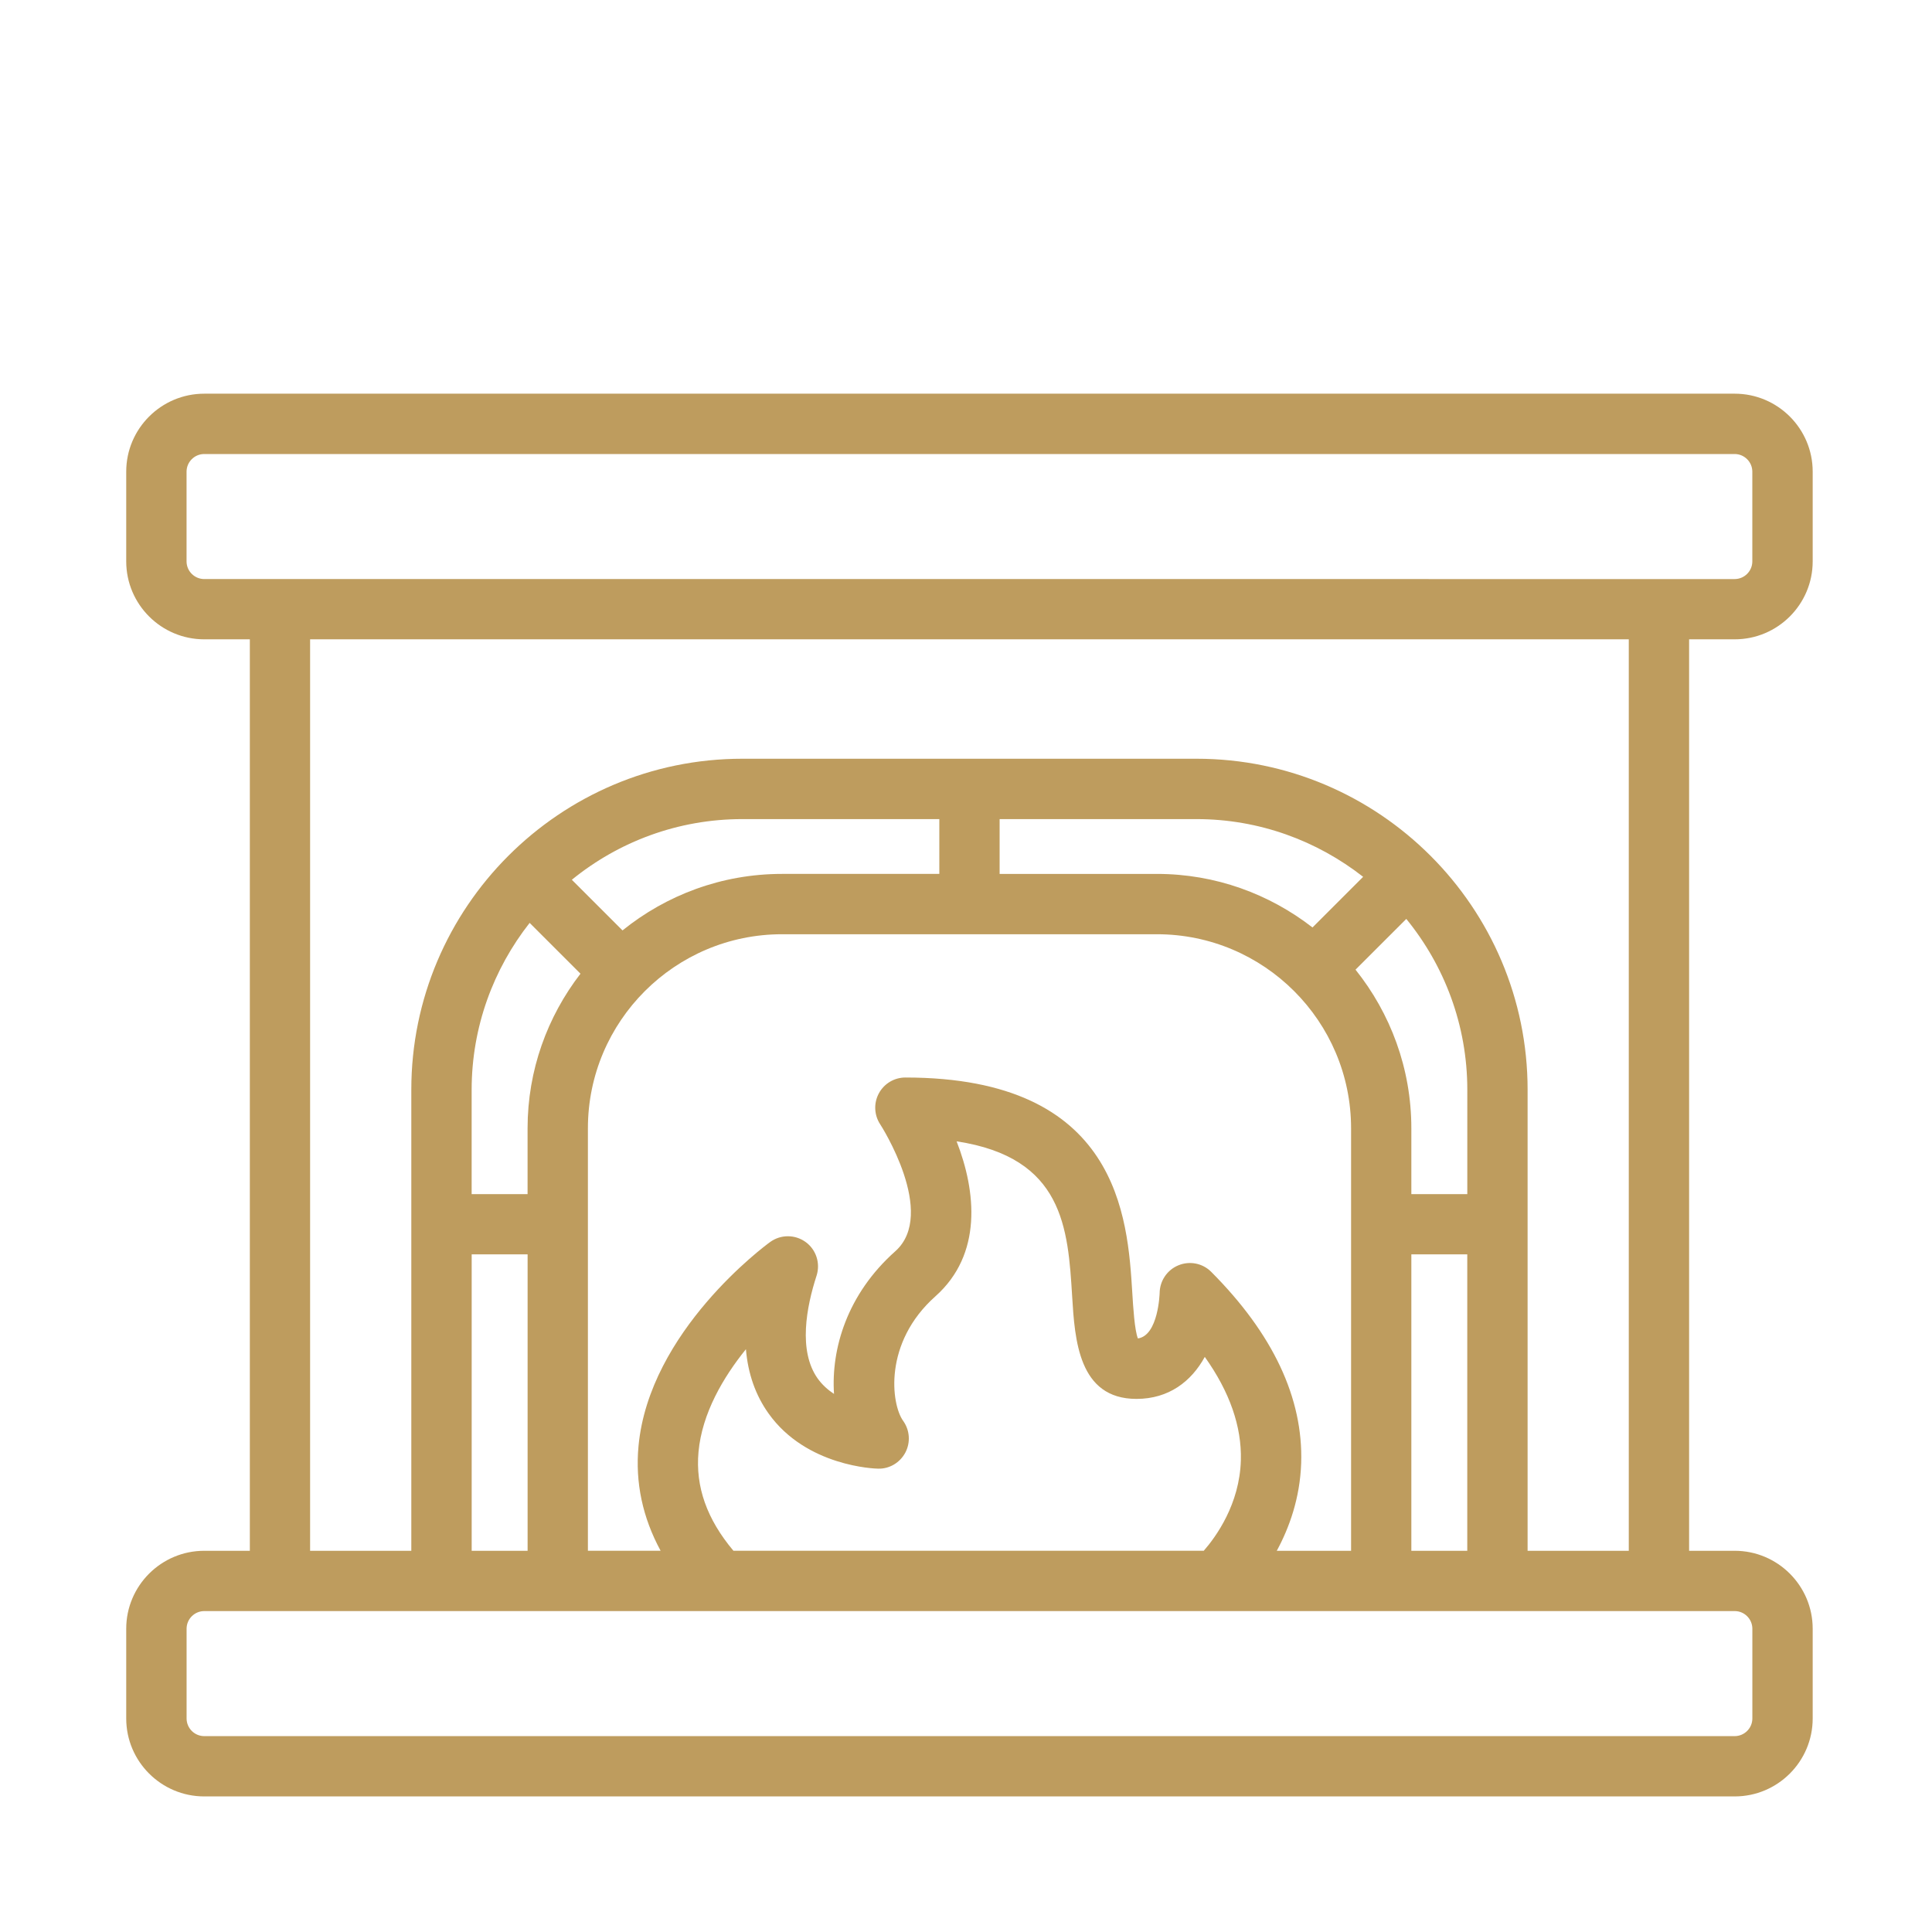 <?xml version="1.0" encoding="utf-8"?>
<!-- Generator: Adobe Illustrator 16.0.0, SVG Export Plug-In . SVG Version: 6.00 Build 0)  -->
<!DOCTYPE svg PUBLIC "-//W3C//DTD SVG 1.1//EN" "http://www.w3.org/Graphics/SVG/1.1/DTD/svg11.dtd">
<svg version="1.1" id="Capa_1" xmlns="http://www.w3.org/2000/svg" xmlns:xlink="http://www.w3.org/1999/xlink" x="0px" y="0px"
	 width="57px" height="57px" viewBox="0 0 57 57" enable-background="new 0 0 57 57" xml:space="preserve">
<path fill="#BE9C5E" d="M51.179,18.862c1.269,0,2.301-1.031,2.301-2.3v-2.647c0-1.269-1.032-2.3-2.301-2.3H6.026
	c-1.269,0-2.302,1.031-2.302,2.3v2.647c0,1.269,1.033,2.3,2.302,2.3h1.345v26.891H6.026c-1.269,0-2.302,1.031-2.302,2.3V50.7
	c0,1.269,1.033,2.3,2.302,2.3h45.153c1.269,0,2.301-1.031,2.301-2.3v-2.647c0-1.269-1.032-2.3-2.301-2.3h-1.345V18.862H51.179z
	 M5.504,16.563v-2.647c0-0.287,0.235-0.521,0.521-0.521h45.153c0.286,0,0.521,0.234,0.521,0.521v2.647
	c0,0.287-0.235,0.521-0.521,0.521H6.026C5.739,17.084,5.504,16.85,5.504,16.563z M51.7,48.053V50.7c0,0.287-0.235,0.521-0.521,0.521
	H6.026c-0.287,0-0.521-0.234-0.521-0.521v-2.647c0-0.287,0.235-0.521,0.521-0.521h45.153C51.465,47.531,51.7,47.766,51.7,48.053z
	 M35.301,24.166c1.854,0,3.558,0.641,4.916,1.703l-1.494,1.494c-1.271-0.986-2.86-1.58-4.59-1.58h-4.641v-1.617H35.301z
	 M41.639,45.753v-8.745h1.65v8.745H41.639z M21.639,45.753c-0.784-0.933-1.124-1.889-1.031-2.916
	c0.105-1.146,0.733-2.206,1.399-3.031c0.061,0.724,0.284,1.358,0.668,1.896c1.115,1.567,3.146,1.627,3.23,1.628
	c0.338,0.01,0.649-0.178,0.807-0.477c0.156-0.299,0.13-0.66-0.066-0.933c-0.354-0.491-0.589-2.304,0.952-3.675
	c1.393-1.241,1.202-3.094,0.625-4.572c3.154,0.479,3.285,2.559,3.409,4.575c0.078,1.276,0.187,3.024,1.897,3.024
	c0.957,0,1.621-0.518,2.016-1.239c0.735,1.032,1.092,2.056,1.064,3.05c-0.036,1.296-0.733,2.255-1.094,2.669H21.639z M35.734,37.523
	c-0.253-0.255-0.636-0.329-0.966-0.193c-0.333,0.135-0.55,0.459-0.555,0.816c0,0.015-0.038,1.257-0.642,1.342
	c-0.097-0.251-0.138-0.902-0.165-1.349c-0.137-2.219-0.394-6.349-6.695-6.349c-0.329,0-0.628,0.181-0.783,0.469
	c-0.155,0.29-0.139,0.64,0.042,0.914c0.018,0.025,1.689,2.635,0.444,3.743c-1.425,1.268-1.896,2.881-1.808,4.209
	c-0.181-0.119-0.352-0.271-0.488-0.463c-0.569-0.812-0.329-2.094-0.027-3.025c0.118-0.367-0.012-0.769-0.323-0.994
	c-0.313-0.226-0.734-0.226-1.046,0c-0.146,0.105-3.568,2.629-3.884,6.022c-0.101,1.076,0.122,2.11,0.652,3.087h-2.145V33.289
	c0-3.157,2.568-5.726,5.727-5.726h11.062c3.159,0,5.727,2.568,5.727,5.726v12.464h-2.192c0.366-0.675,0.685-1.549,0.72-2.587
	C38.451,41.253,37.56,39.354,35.734,37.523z M43.289,35.23h-1.65v-1.941c0-1.77-0.619-3.395-1.647-4.681l1.498-1.497
	c1.123,1.376,1.8,3.131,1.8,5.039V35.23z M27.713,25.783h-4.642c-1.782,0-3.416,0.627-4.705,1.667l-1.495-1.494
	c1.375-1.119,3.125-1.79,5.031-1.79h5.811V25.783z M15.626,27.228l1.5,1.499c-0.976,1.266-1.561,2.845-1.561,4.563v1.941h-1.65
	v-3.08C13.916,30.295,14.559,28.586,15.626,27.228z M13.916,37.008h1.65v8.745h-1.65V37.008z M48.055,45.753h-2.986V32.15
	c0-5.384-4.381-9.765-9.768-9.765H21.902c-5.386,0-9.767,4.381-9.767,9.765v13.603H9.149V18.862h38.905V45.753z"/>
</svg>
